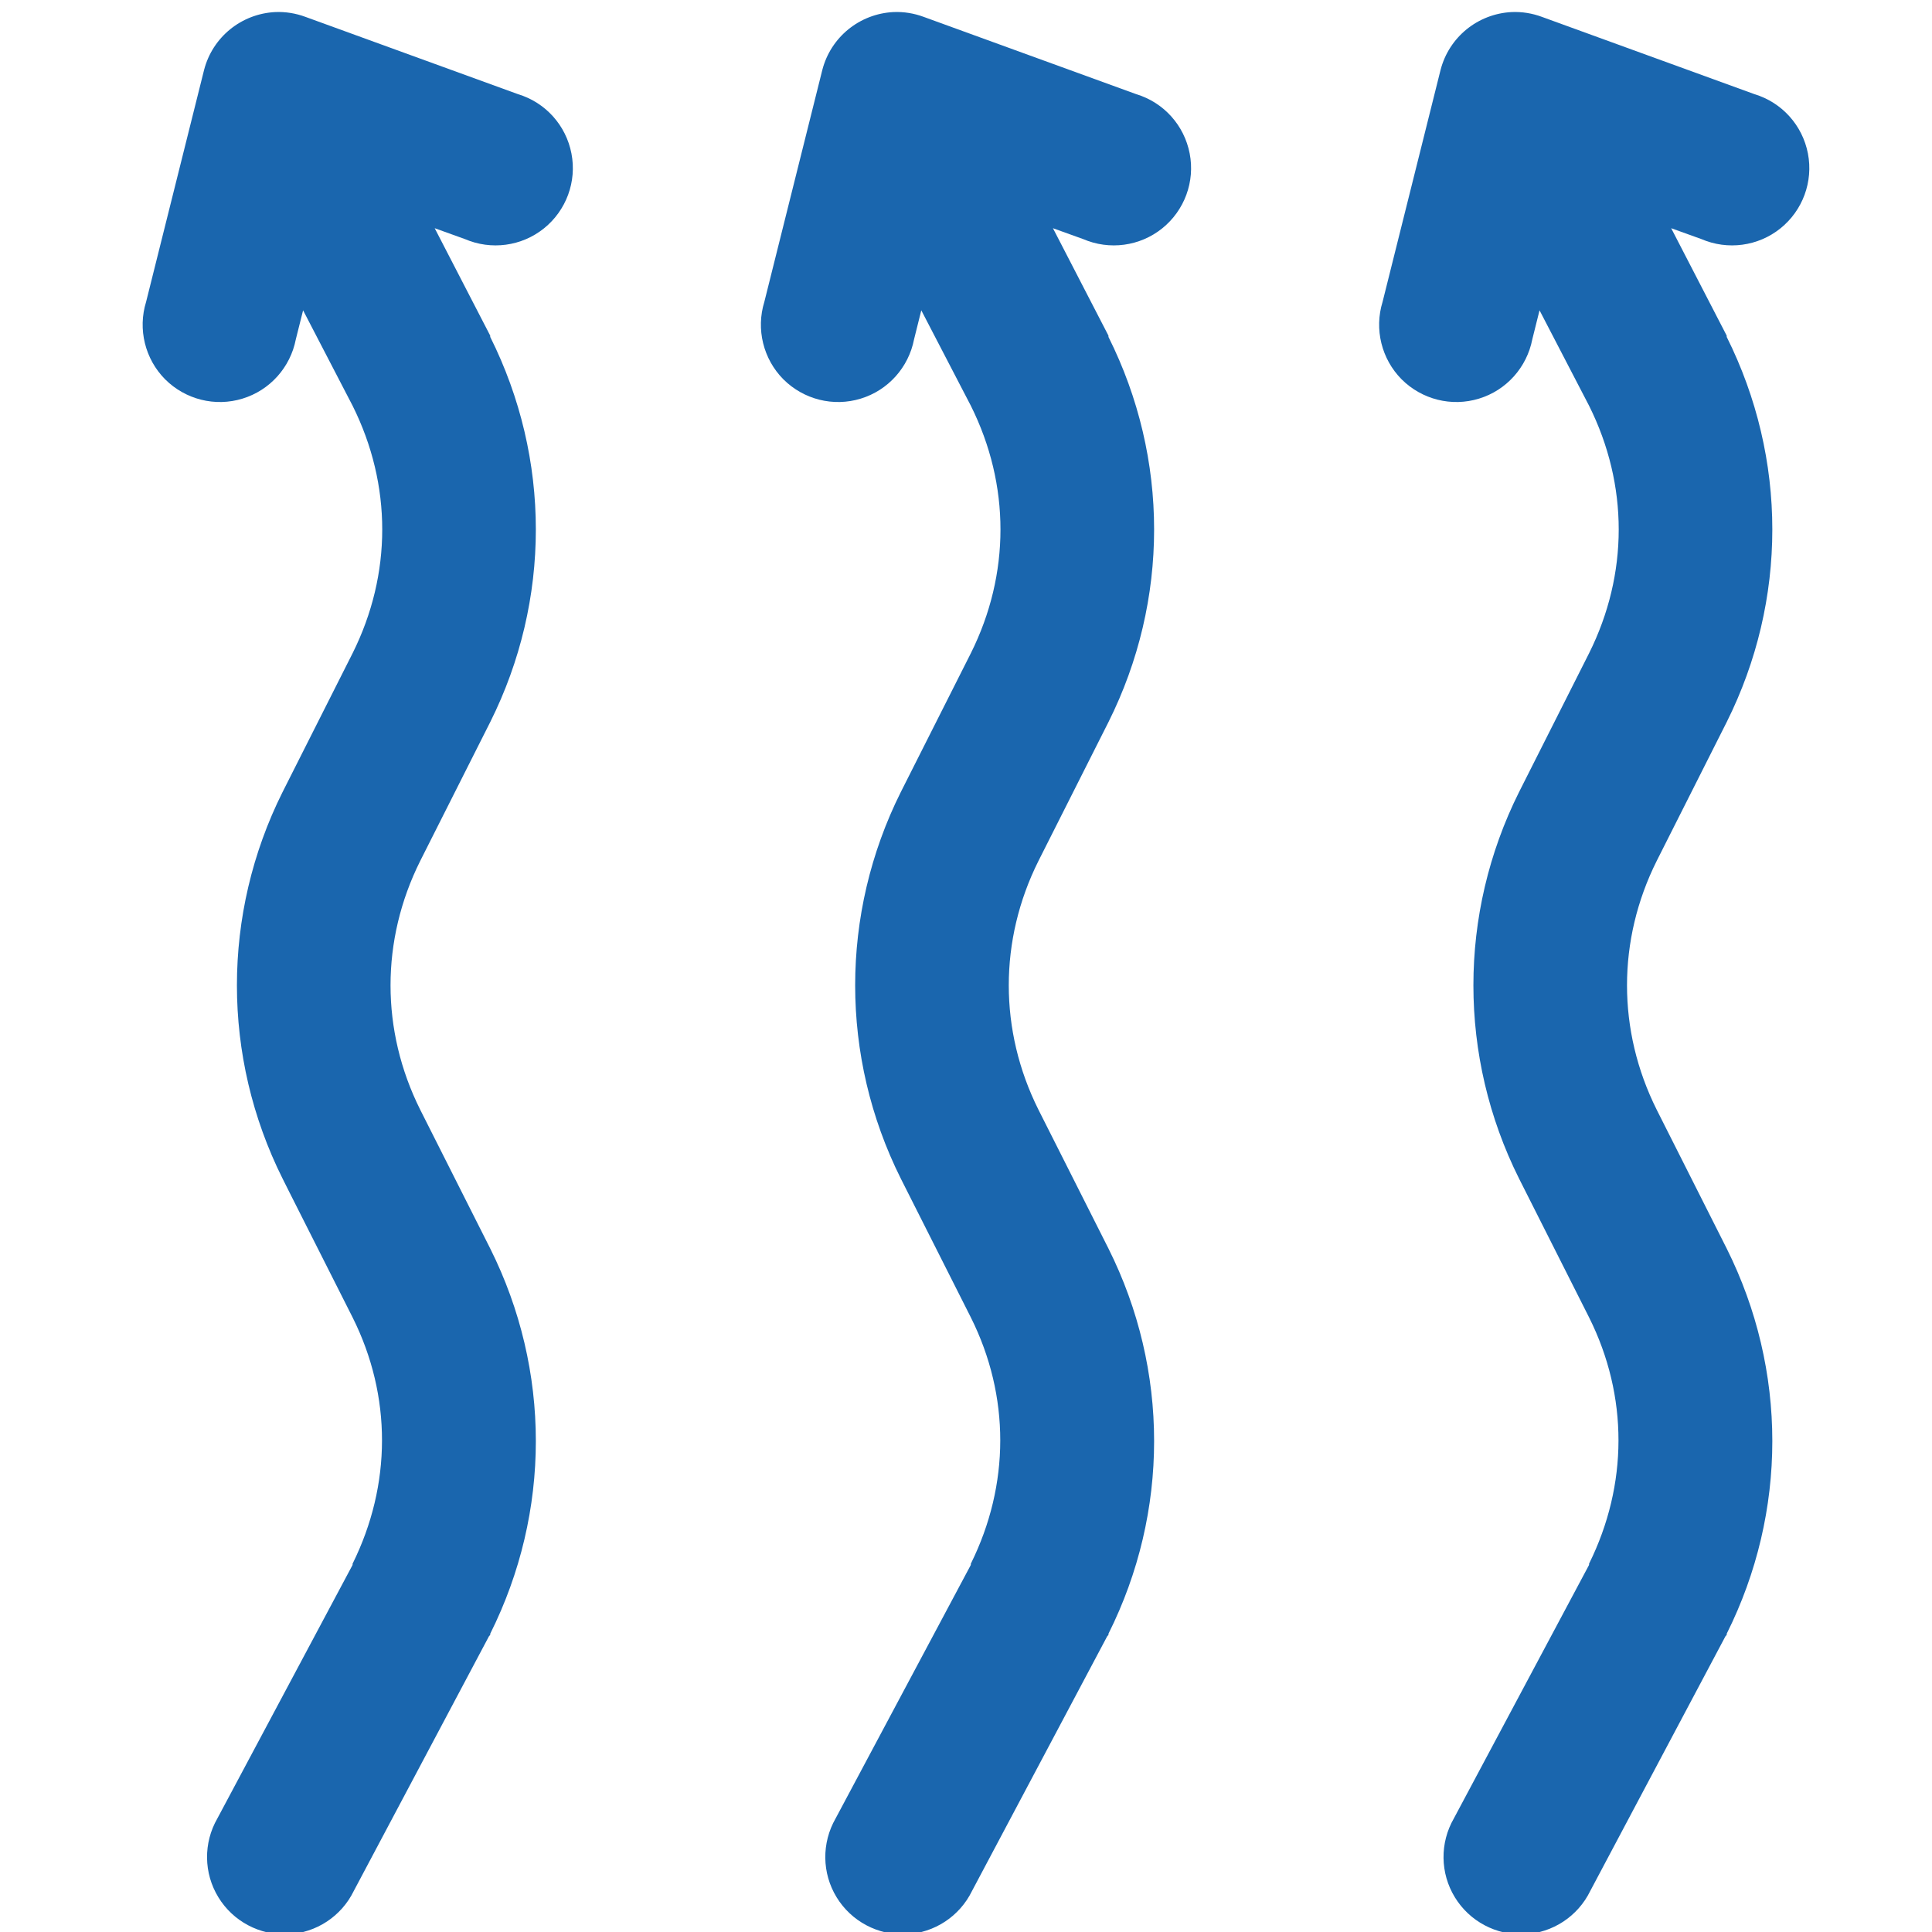 <svg width="50" height="50" viewBox="0 0 50 50" fill="none" xmlns="http://www.w3.org/2000/svg">
<g clip-path="url(#clip0_12773_3260)">
<path d="M7.125 0.312C6.246 0.355 5.5 0.961 5.281 1.812L3.781 7.812C3.562 8.519 3.754 9.293 4.273 9.816C4.797 10.34 5.57 10.535 6.277 10.316C6.984 10.101 7.515 9.508 7.656 8.781L7.844 8.031L9.125 10.5C10.148 12.551 10.148 14.855 9.125 16.906L7.312 20.5C5.738 23.652 5.738 27.348 7.312 30.5L7.5 30.875L9.125 34.094C10.144 36.133 10.136 38.426 9.125 40.469C9.121 40.477 9.129 40.492 9.125 40.5L5.625 47.062C5.261 47.695 5.269 48.477 5.652 49.102C6.031 49.723 6.722 50.09 7.453 50.059C8.183 50.023 8.836 49.594 9.156 48.937L12.656 42.344L12.687 42.312V42.281C14.261 39.129 14.261 35.461 12.687 32.312L10.875 28.719C9.851 26.668 9.851 24.332 10.875 22.281L12.687 18.687C14.261 15.535 14.261 11.871 12.687 8.719V8.687L11.25 5.906L12.031 6.187C12.711 6.48 13.5 6.375 14.078 5.91C14.656 5.445 14.93 4.699 14.789 3.973C14.648 3.242 14.117 2.652 13.406 2.437L7.906 0.437C7.656 0.344 7.39 0.301 7.125 0.312ZM23.125 0.312C22.246 0.355 21.5 0.961 21.281 1.812L19.781 7.812C19.562 8.519 19.754 9.293 20.273 9.816C20.797 10.34 21.57 10.535 22.277 10.316C22.984 10.101 23.515 9.508 23.656 8.781L23.843 8.031L25.125 10.5C26.148 12.551 26.148 14.855 25.125 16.906L23.312 20.5C21.738 23.652 21.738 27.348 23.312 30.5L25.125 34.094C26.144 36.133 26.137 38.426 25.125 40.469C25.121 40.477 25.129 40.492 25.125 40.5L21.625 47.062C21.262 47.695 21.269 48.477 21.652 49.102C22.031 49.723 22.722 50.09 23.453 50.059C24.183 50.023 24.836 49.594 25.156 48.937L28.656 42.344L28.687 42.312V42.281C30.262 39.129 30.262 35.461 28.687 32.312L26.875 28.719C25.851 26.668 25.851 24.332 26.875 22.281L28.687 18.687C30.262 15.535 30.262 11.871 28.687 8.719V8.687L27.25 5.906L28.031 6.187C28.711 6.48 29.5 6.375 30.078 5.91C30.656 5.445 30.93 4.699 30.789 3.973C30.648 3.242 30.117 2.652 29.406 2.437L23.906 0.437C23.656 0.344 23.39 0.301 23.125 0.312ZM39.125 0.312C38.246 0.355 37.5 0.961 37.281 1.812L35.781 7.812C35.562 8.519 35.754 9.293 36.273 9.816C36.797 10.34 37.57 10.535 38.277 10.316C38.984 10.101 39.515 9.508 39.656 8.781L39.843 8.031L41.125 10.5C42.148 12.551 42.148 14.855 41.125 16.906L39.312 20.5C37.738 23.652 37.738 27.348 39.312 30.5L41.125 34.094C42.144 36.133 42.136 38.426 41.125 40.469C41.121 40.477 41.129 40.492 41.125 40.5L37.625 47.062C37.261 47.695 37.269 48.477 37.652 49.102C38.031 49.723 38.722 50.09 39.453 50.059C40.183 50.023 40.836 49.594 41.156 48.937L44.656 42.344L44.687 42.312V42.281C46.261 39.129 46.261 35.461 44.687 32.312L42.875 28.719C41.851 26.668 41.851 24.332 42.875 22.281L44.687 18.687C46.261 15.535 46.261 11.871 44.687 8.719V8.687L43.25 5.906L44.031 6.187C44.711 6.48 45.5 6.375 46.078 5.91C46.656 5.445 46.929 4.699 46.789 3.973C46.648 3.242 46.117 2.652 45.406 2.437L39.906 0.437C39.656 0.344 39.39 0.301 39.125 0.312Z" fill="#1A66AE"/>
</g>
<defs>
<clipPath id="clip0_12773_3260">
<rect width="50" height="50" fill="white"/>
</clipPath>
</defs>
</svg>
